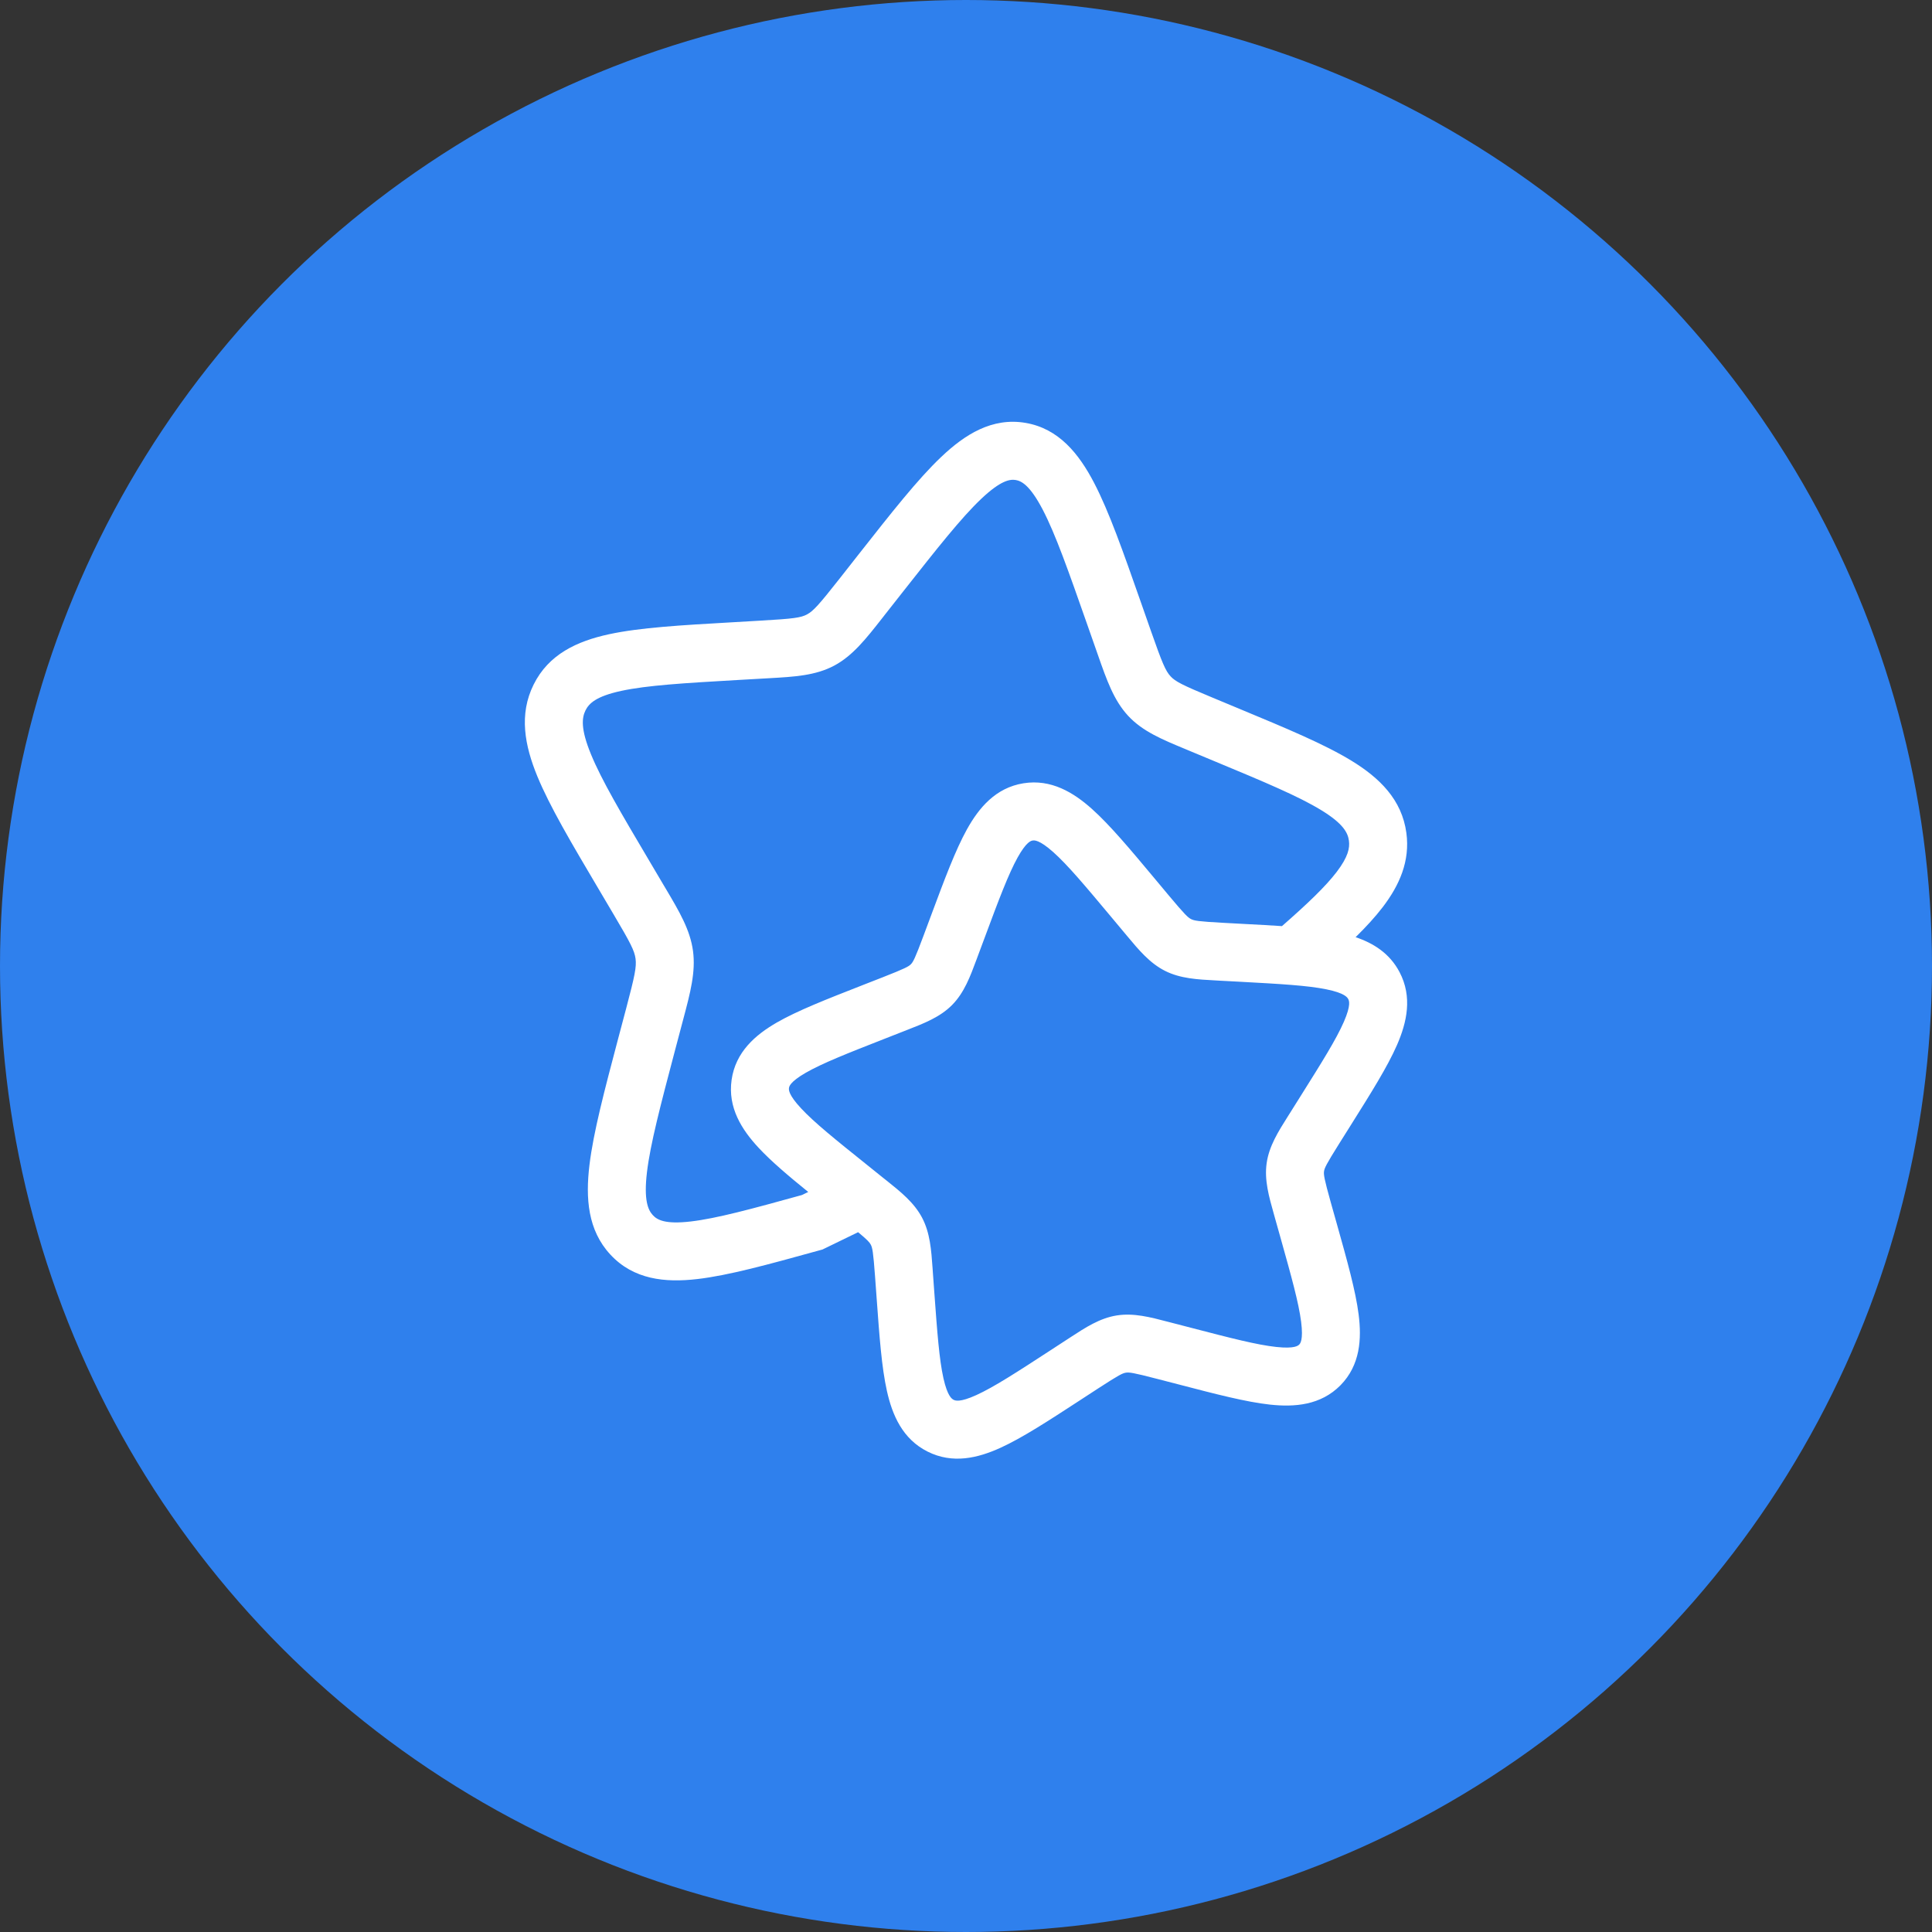 <svg width="50" height="50" viewBox="0 0 50 50" fill="none" xmlns="http://www.w3.org/2000/svg">
<rect x="0" y="0" width="50" height="50" fill="#333333" stroke="none"/>
<circle cx="25" cy="25" r="25" fill="#2F80ED"/>
<path fill-rule="evenodd" clip-rule="evenodd" d="M23.364 15.32C24.257 14.186 24.875 13.403 25.39 12.914C25.907 12.423 26.145 12.399 26.288 12.423C26.433 12.448 26.653 12.553 26.985 13.189C27.316 13.823 27.649 14.77 28.129 16.138L28.373 16.833L28.415 16.953C28.641 17.599 28.825 18.124 29.194 18.523C29.568 18.927 30.073 19.136 30.679 19.387L30.791 19.434L31.442 19.705C32.727 20.239 33.606 20.608 34.192 20.966C34.763 21.315 34.883 21.552 34.91 21.757C34.935 21.943 34.893 22.173 34.592 22.567C34.305 22.942 33.847 23.381 33.177 23.968C32.884 23.948 32.571 23.931 32.24 23.914L31.651 23.882C31.008 23.847 30.906 23.827 30.826 23.787C30.745 23.746 30.667 23.675 30.251 23.178L29.872 22.724L29.872 22.724C29.248 21.977 28.725 21.352 28.261 20.937C27.783 20.509 27.204 20.157 26.488 20.271C25.765 20.387 25.333 20.908 25.023 21.466C24.724 22.006 24.443 22.761 24.108 23.66L23.903 24.21C23.679 24.812 23.631 24.896 23.574 24.954C23.517 25.012 23.433 25.061 22.834 25.296L22.345 25.487L22.287 25.51L22.287 25.51C21.392 25.86 20.64 26.155 20.105 26.462C19.552 26.781 19.037 27.222 18.934 27.946C18.831 28.666 19.197 29.237 19.634 29.706C19.954 30.05 20.394 30.424 20.917 30.848L20.754 30.927C19.443 31.29 18.54 31.535 17.874 31.612C17.208 31.689 17.008 31.569 16.896 31.449C16.77 31.313 16.657 31.059 16.744 30.331C16.832 29.603 17.09 28.619 17.464 27.203L17.655 26.482L17.686 26.365C17.866 25.689 18.007 25.154 17.935 24.611C17.861 24.064 17.582 23.593 17.233 23.004L17.172 22.902L16.801 22.274C16.07 21.04 15.567 20.185 15.294 19.52C15.024 18.864 15.058 18.576 15.153 18.384C15.243 18.203 15.428 18.021 16.078 17.88C16.747 17.736 17.695 17.679 19.081 17.599L19.784 17.559L19.906 17.552C20.558 17.515 21.104 17.485 21.59 17.226C22.069 16.97 22.412 16.532 22.832 15.997L22.832 15.997L22.91 15.897L23.364 15.32ZM22.208 31.889L21.286 32.337L21.155 32.373C19.889 32.723 18.853 33.009 18.046 33.102C17.212 33.199 16.397 33.117 15.796 32.468C15.21 31.836 15.152 31.009 15.255 30.152C15.356 29.308 15.643 28.222 15.998 26.879L16.205 26.099C16.43 25.248 16.476 25.021 16.448 24.81C16.42 24.604 16.32 24.408 15.881 23.666L15.478 22.984L15.478 22.984C14.787 21.816 14.226 20.868 13.906 20.09C13.578 19.292 13.426 18.49 13.81 17.717C14.199 16.932 14.934 16.593 15.762 16.414C16.559 16.242 17.626 16.18 18.928 16.106L19.698 16.061C20.537 16.013 20.726 15.986 20.884 15.902C21.048 15.814 21.191 15.657 21.732 14.97L22.225 14.342L22.225 14.342C23.068 13.271 23.753 12.399 24.358 11.826C24.97 11.244 25.675 10.797 26.54 10.944C27.403 11.091 27.923 11.745 28.315 12.496C28.702 13.238 29.07 14.287 29.524 15.581L29.524 15.581L29.789 16.337C30.079 17.164 30.165 17.363 30.294 17.503C30.418 17.637 30.59 17.726 31.367 18.049L32.08 18.346C33.288 18.848 34.277 19.26 34.974 19.686C35.699 20.129 36.281 20.691 36.397 21.557C36.495 22.285 36.218 22.91 35.783 23.479C35.591 23.729 35.356 23.986 35.083 24.254C35.544 24.409 35.964 24.672 36.219 25.156C36.559 25.801 36.41 26.458 36.154 27.045C35.907 27.61 35.478 28.292 34.968 29.104L34.657 29.599C34.316 30.142 34.278 30.231 34.266 30.313C34.254 30.397 34.267 30.497 34.441 31.12L34.601 31.688L34.601 31.688C34.863 32.621 35.083 33.402 35.161 34.017C35.242 34.65 35.204 35.329 34.692 35.85C34.179 36.37 33.501 36.42 32.866 36.351C32.249 36.284 31.462 36.079 30.522 35.834L29.95 35.686C29.324 35.523 29.222 35.511 29.137 35.525C29.053 35.538 28.964 35.579 28.427 35.928L27.988 36.214L27.936 36.248L27.936 36.248C27.131 36.772 26.456 37.212 25.894 37.468C25.311 37.734 24.657 37.894 24.006 37.567C23.358 37.242 23.092 36.623 22.953 35.996C22.817 35.39 22.759 34.583 22.689 33.619L22.646 33.032C22.599 32.391 22.577 32.291 22.536 32.212C22.504 32.152 22.454 32.093 22.208 31.889ZM26.725 21.753C26.764 21.746 26.893 21.726 27.261 22.055C27.634 22.388 28.086 22.927 28.76 23.733L29.1 24.14L29.166 24.219C29.473 24.587 29.757 24.928 30.153 25.127C30.549 25.326 30.992 25.349 31.468 25.374L31.57 25.38L32.098 25.408C33.142 25.465 33.84 25.504 34.327 25.604C34.807 25.701 34.871 25.816 34.892 25.856C34.912 25.893 34.971 26.005 34.779 26.445C34.583 26.894 34.217 27.48 33.665 28.358L33.387 28.801L33.332 28.888C33.081 29.286 32.843 29.662 32.781 30.102C32.718 30.54 32.84 30.968 32.969 31.425L32.997 31.526L33.14 32.034C33.423 33.042 33.61 33.715 33.673 34.207C33.734 34.685 33.647 34.773 33.624 34.797L33.623 34.798L33.622 34.798C33.599 34.822 33.511 34.912 33.028 34.859C32.534 34.806 31.855 34.631 30.841 34.367L30.328 34.234L30.227 34.208C29.767 34.087 29.336 33.974 28.899 34.044C28.46 34.114 28.089 34.357 27.694 34.615L27.694 34.615L27.608 34.671L27.169 34.957C26.299 35.524 25.718 35.899 25.271 36.103C24.834 36.303 24.719 36.246 24.68 36.227C24.639 36.206 24.523 36.144 24.416 35.669C24.308 35.185 24.256 34.49 24.18 33.449L24.142 32.924L24.135 32.821C24.101 32.347 24.07 31.905 23.863 31.513C23.656 31.121 23.309 30.844 22.935 30.545L22.935 30.545L22.854 30.481L22.44 30.148C21.62 29.491 21.072 29.05 20.732 28.684C20.395 28.323 20.414 28.195 20.419 28.158L20.419 28.156C20.424 28.122 20.441 28 20.853 27.763C21.279 27.518 21.924 27.263 22.892 26.884L23.381 26.692L23.478 26.654C23.917 26.483 24.332 26.322 24.643 26.006C24.955 25.689 25.109 25.272 25.273 24.831L25.309 24.734L25.492 24.243C25.854 23.269 26.098 22.622 26.335 22.193C26.566 21.778 26.688 21.758 26.724 21.753L26.725 21.753Z" fill="white"/>
</svg>
